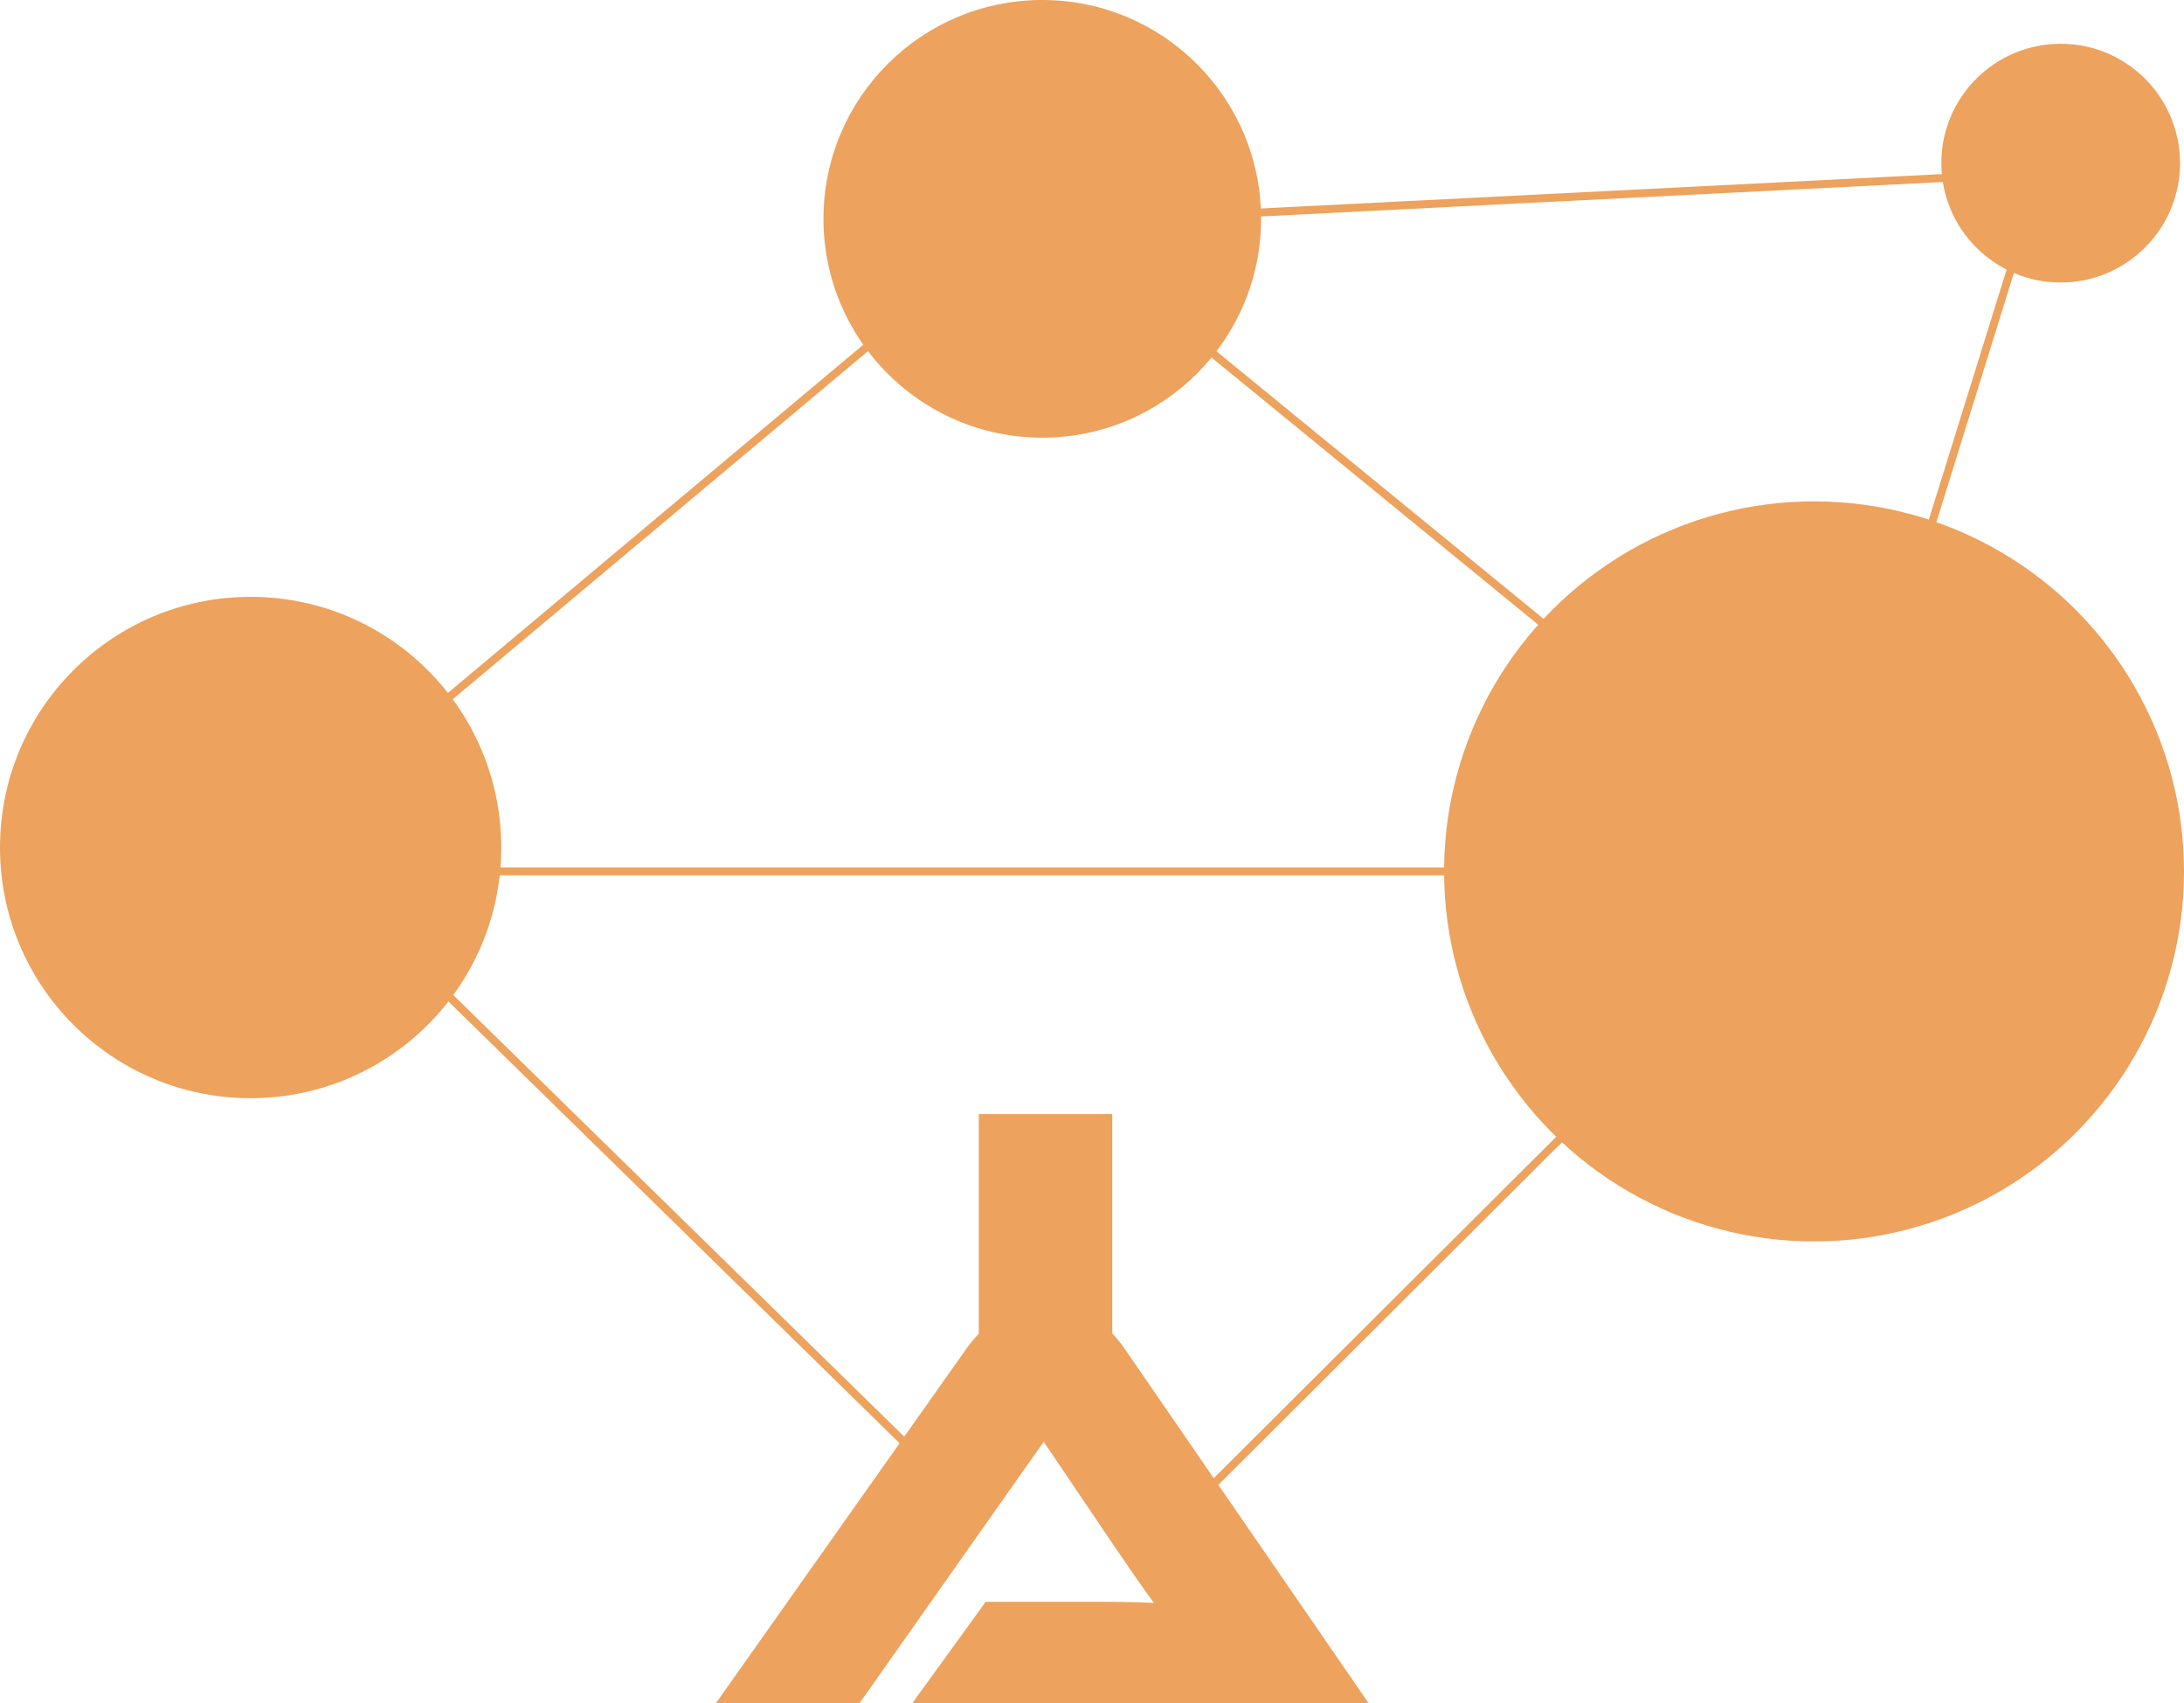 <svg width="549" height="428" viewBox="0 0 549 428" fill="none" xmlns="http://www.w3.org/2000/svg">
<path d="M247.776 402.566L229.36 428H344L282.414 338.543C281.563 337.315 280.591 336.193 279.594 335.095V280H246.042V335.161C245.038 336.25 244.057 337.372 243.223 338.543L180 428H216.104L262.369 362.342L280.056 388.516C283.297 393.248 287.421 399.314 290.071 402.859C285.355 402.566 278.436 402.566 272.545 402.566H247.784H247.776Z" fill="#EDA25D"/>
<circle cx="63" cy="213" r="63" fill="#EDA25D"/>
<circle cx="262" cy="55" r="55" fill="#EDA25D"/>
<circle cx="518" cy="41" r="30" fill="#EDA25D"/>
<circle cx="456" cy="219" r="93" fill="#EDA25D"/>
<path d="M60.667 214.5C60.667 217.446 63.054 219.833 66 219.833C68.945 219.833 71.333 217.446 71.333 214.5C71.333 211.554 68.945 209.167 66 209.167C63.054 209.167 60.667 211.554 60.667 214.5ZM252.167 54C252.167 56.946 254.554 59.333 257.5 59.333C260.446 59.333 262.833 56.946 262.833 54C262.833 51.054 260.446 48.667 257.5 48.667C254.554 48.667 252.167 51.054 252.167 54ZM66.642 215.266L258.142 54.766L256.858 53.234L65.358 213.734L66.642 215.266Z" fill="#EDA25D"/>
<path d="M263.667 59.5C263.667 62.446 266.054 64.833 269 64.833C271.946 64.833 274.333 62.446 274.333 59.5C274.333 56.554 271.946 54.167 269 54.167C266.054 54.167 263.667 56.554 263.667 59.5ZM450.167 212C450.167 214.946 452.554 217.333 455.5 217.333C458.446 217.333 460.833 214.946 460.833 212C460.833 209.054 458.446 206.667 455.5 206.667C452.554 206.667 450.167 209.054 450.167 212ZM268.367 60.274L454.867 212.774L456.133 211.226L269.633 58.726L268.367 60.274Z" fill="#EDA25D"/>
<path d="M260.167 56C260.167 58.946 262.554 61.333 265.5 61.333C268.446 61.333 270.833 58.946 270.833 56C270.833 53.054 268.446 50.667 265.5 50.667C262.554 50.667 260.167 53.054 260.167 56ZM513 43.5L513.955 43.797L514.38 42.429L512.95 42.501L513 43.5ZM454.167 215.5C454.167 218.446 456.554 220.833 459.5 220.833C462.446 220.833 464.833 218.446 464.833 215.5C464.833 212.554 462.446 210.167 459.5 210.167C456.554 210.167 454.167 212.554 454.167 215.5ZM265.55 56.999L513.05 44.499L512.95 42.501L265.45 55.001L265.55 56.999ZM512.045 43.203L458.545 215.203L460.455 215.797L513.955 43.797L512.045 43.203Z" fill="#EDA25D"/>
<path d="M292.167 380.5C292.167 383.446 294.554 385.833 297.5 385.833C300.446 385.833 302.833 383.446 302.833 380.5C302.833 377.554 300.446 375.167 297.5 375.167C294.554 375.167 292.167 377.554 292.167 380.5ZM450.167 223C450.167 225.946 452.554 228.333 455.5 228.333C458.446 228.333 460.833 225.946 460.833 223C460.833 220.054 458.446 217.667 455.5 217.667C452.554 217.667 450.167 220.054 450.167 223ZM298.206 381.208L456.206 223.708L454.794 222.292L296.794 379.792L298.206 381.208Z" fill="#EDA25D"/>
<path d="M84.167 219C84.167 221.946 86.555 224.333 89.5 224.333C92.445 224.333 94.833 221.946 94.833 219C94.833 216.054 92.445 213.667 89.5 213.667C86.555 213.667 84.167 216.054 84.167 219ZM452.167 219C452.167 221.946 454.554 224.333 457.5 224.333C460.446 224.333 462.833 221.946 462.833 219C462.833 216.054 460.446 213.667 457.5 213.667C454.554 213.667 452.167 216.054 452.167 219ZM89.5 220H457.5V218H89.5V220Z" fill="#EDA25D"/>
<path d="M64.62 199.389C61.775 200.151 60.086 203.076 60.849 205.921C61.611 208.766 64.536 210.454 67.381 209.692C70.226 208.93 71.914 206.005 71.152 203.16C70.39 200.315 67.465 198.627 64.62 199.389ZM233.618 364.848C230.773 365.611 229.084 368.535 229.846 371.38C230.609 374.226 233.533 375.914 236.378 375.152C239.224 374.389 240.912 371.465 240.15 368.62C239.387 365.774 236.463 364.086 233.618 364.848ZM65.301 205.255L234.298 370.715L235.698 369.285L66.7 203.826L65.301 205.255Z" fill="#EDA25D"/>
</svg>
